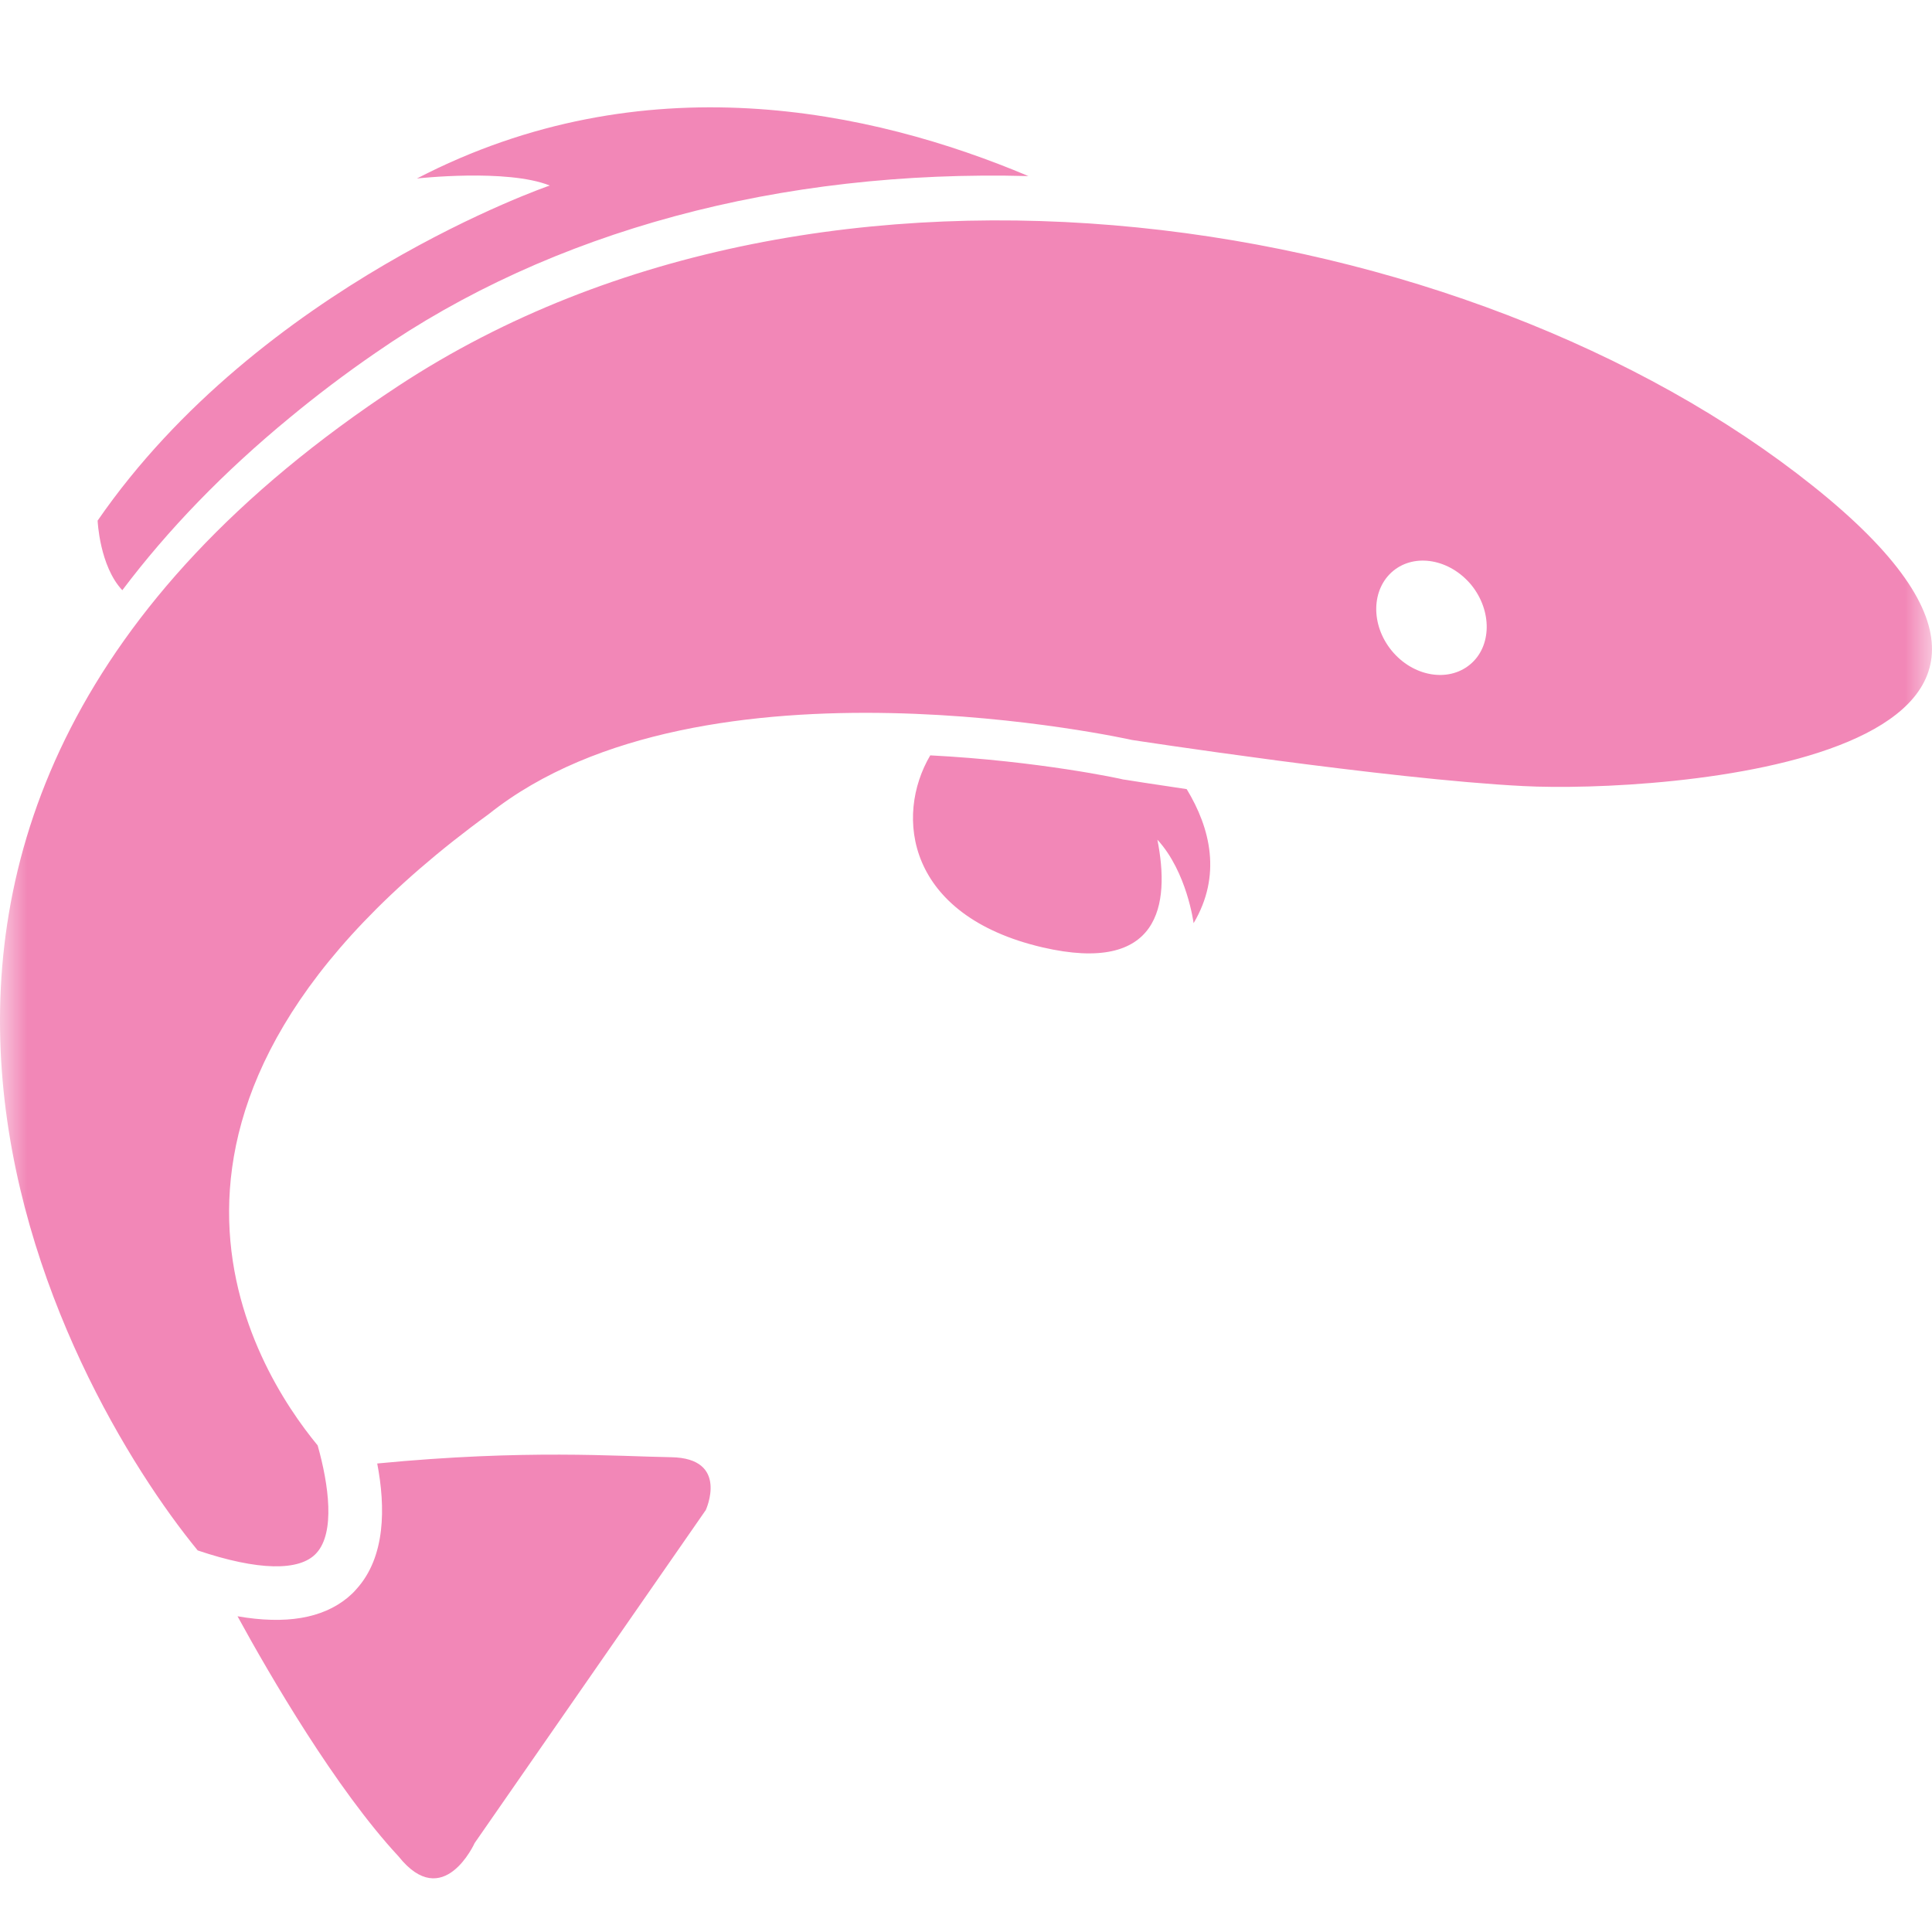 <?xml version="1.0" encoding="UTF-8"?>
<svg width="36px" height="36px" viewBox="0 0 36 36" version="1.1" xmlns="http://www.w3.org/2000/svg" xmlns:xlink="http://www.w3.org/1999/xlink">
    <title>100504</title>
    <defs>
        <rect id="path-1" x="0" y="0" width="36" height="36"></rect>
    </defs>
    <g id="Page-1" stroke="none" stroke-width="1" fill="none" fill-rule="evenodd">
        <g id="100504">
            <mask id="mask-2" fill="white">
                <use xlink:href="#path-1"></use>
            </mask>
            <g id="Rectangle"></g>
            <path d="M19.422,17.652 C21.616,18.161 21.806,16.857 21.566,15.646 C22.119,16.247 22.241,17.202 22.241,17.202 C22.767,16.315 22.556,15.434 22.112,14.704 C21.468,14.607 21.036,14.543 20.977,14.531 C20.962,14.531 20.947,14.525 20.927,14.524 C20.897,14.513 19.351,14.179 17.334,14.075 C16.665,15.209 16.893,17.06 19.422,17.652 M6.998,6.575 C10.276,4.3 14.538,3.157 19.163,3.281 C16.233,2.044 11.987,1.139 7.768,3.326 C7.768,3.326 9.446,3.138 10.244,3.457 C10.244,3.457 4.854,5.303 1.819,9.701 C1.819,9.701 1.854,10.546 2.279,10.998 C3.131,9.868 4.166,8.797 5.398,7.783 C5.9,7.368 6.436,6.961 6.998,6.575 M25.932,12.124 C25.536,11.64 25.552,10.976 25.96,10.638 C26.368,10.302 27.016,10.418 27.415,10.899 C27.808,11.384 27.797,12.049 27.391,12.383 C26.981,12.722 26.326,12.605 25.932,12.124 M9.109,15.168 C13.092,11.993 21.092,13.788 21.092,13.788 C21.092,13.788 25.85,14.519 28.381,14.647 C30.92,14.78 40.192,14.172 33.783,9.057 C27.382,3.943 15.407,1.945 7.426,7.189 C-4.852,15.258 1.239,25.911 3.684,28.89 C4.801,29.267 5.586,29.285 5.897,28.939 C6.247,28.555 6.127,27.67 5.919,26.933 C4.745,25.51 1.629,20.614 9.109,15.168 M7.427,34.592 C8.261,35.638 8.844,34.343 8.844,34.343 L13.151,28.138 C13.151,28.138 13.598,27.17 12.504,27.153 C11.498,27.137 9.807,27.002 7.029,27.27 C7.184,28.08 7.188,29.01 6.641,29.611 C6.589,29.673 6.53,29.726 6.474,29.773 C6.003,30.158 5.322,30.272 4.426,30.117 C5.025,31.214 6.259,33.335 7.427,34.592" id="Vis" fill="#F287B7" mask="url(#mask-2)"></path>
        </g>
    </g>
</svg>